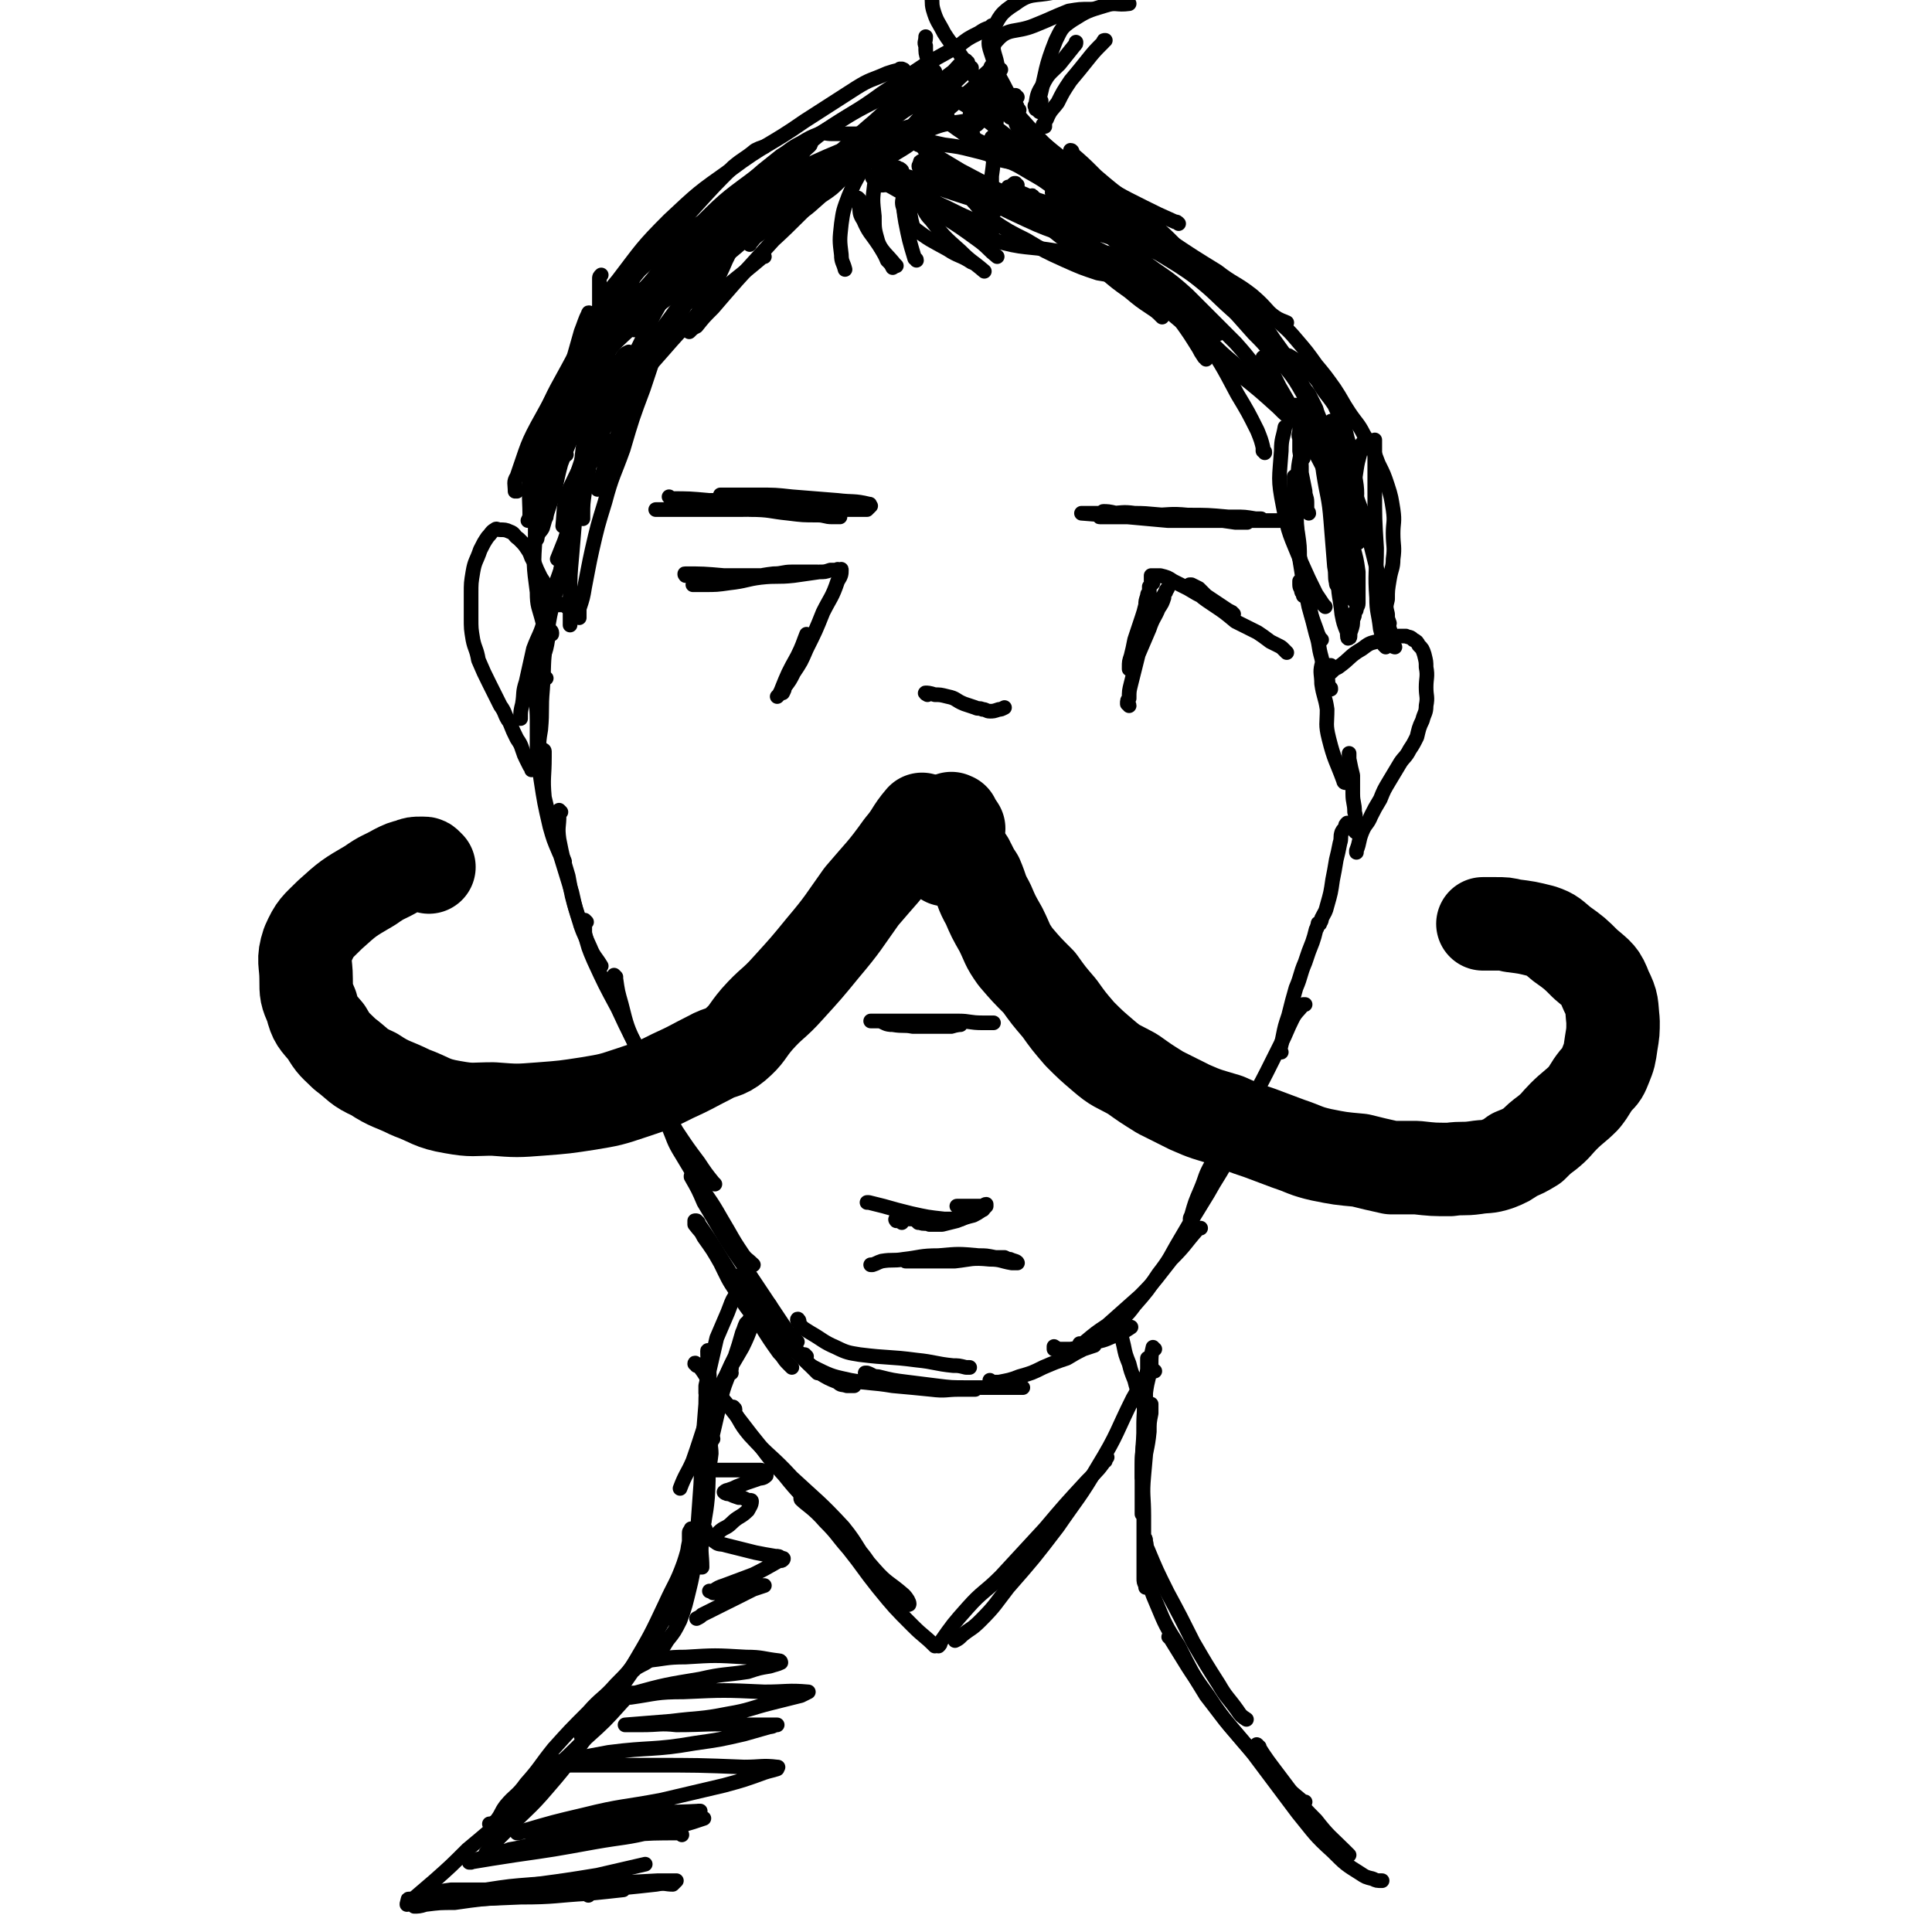<svg viewBox='0 0 1054 1054' version='1.1' xmlns='http://www.w3.org/2000/svg' xmlns:xlink='http://www.w3.org/1999/xlink'><g fill='none' stroke='#000000' stroke-width='8' stroke-linecap='round' stroke-linejoin='round'><path d='M386,771c0,0 -1,-1 -1,-1 0,0 0,0 0,0 0,0 0,0 0,0 1,1 0,0 0,0 0,0 0,0 0,0 '/><path d='M389,785c0,0 -1,-2 -1,-1 -1,4 0,5 0,9 -1,9 -2,9 -3,17 -1,9 -1,9 -1,17 0,2 0,4 0,3 0,-2 0,-4 0,-8 0,-6 0,-6 0,-13 0,-4 0,-4 0,-9 0,0 0,0 0,0 '/><path d='M387,738c0,0 -1,-2 -1,-1 0,7 1,8 1,16 0,16 -1,16 -1,32 0,16 1,16 0,32 -1,11 -2,11 -3,23 -1,7 0,8 0,15 0,0 0,0 -1,0 0,0 0,-1 0,-1 0,-2 0,-2 0,-3 '/><path d='M387,743c-1,0 -1,-1 -1,-1 -1,1 0,2 0,4 0,10 -1,10 -1,20 -1,12 -1,12 -2,25 -1,11 0,11 -1,23 -1,14 -1,14 -2,28 -2,13 -1,13 -4,25 -2,8 -2,9 -5,17 -3,6 -3,6 -7,11 -3,5 -3,5 -8,9 -4,4 -4,3 -9,6 0,0 0,0 -1,1 '/><path d='M385,835c0,-1 -1,-2 -1,-1 -1,2 0,3 -1,6 -4,9 -4,9 -8,18 -5,11 -5,11 -11,22 -5,9 -5,9 -10,18 -7,11 -7,11 -14,21 -5,7 -5,8 -10,14 -3,4 -3,4 -6,8 -2,2 -2,2 -5,5 -1,1 -1,0 -2,1 0,0 0,0 0,0 '/><path d='M367,881c0,0 0,-1 -1,-1 0,0 -1,0 -1,1 -3,3 -3,3 -6,7 -5,8 -5,8 -10,15 -6,9 -6,9 -13,16 -7,8 -8,7 -15,15 -10,10 -10,10 -19,20 -8,10 -7,10 -15,19 -5,7 -6,6 -11,12 -3,4 -2,4 -5,8 -1,1 -1,1 -3,2 0,0 0,0 -1,0 0,0 0,0 0,0 '/><path d='M345,925c0,-1 0,-2 -1,-1 -2,1 -2,2 -5,5 -9,10 -9,10 -19,19 -10,10 -10,10 -21,20 -10,10 -10,10 -21,21 -11,10 -11,10 -23,20 -9,9 -9,9 -18,17 -7,6 -7,6 -14,12 -1,0 -1,0 -1,1 '/><path d='M627,742c0,0 -1,-1 -1,-1 0,2 0,3 0,6 -1,7 -1,7 -1,15 -1,10 -1,10 -1,20 0,9 -1,9 -1,17 0,4 0,4 0,7 0,0 0,0 0,0 0,0 0,0 0,0 '/><path d='M630,736c-1,0 -1,-1 -1,-1 -1,4 -1,5 -1,9 -1,8 -2,8 -3,16 -1,11 -1,11 -1,22 -1,13 -1,13 -1,27 0,6 0,6 0,13 0,2 0,2 0,4 0,0 0,0 0,0 0,-3 0,-3 0,-6 0,-10 0,-10 1,-20 1,-9 2,-9 3,-19 0,-5 0,-5 1,-10 0,-2 0,-2 0,-4 0,-1 0,-1 0,-1 0,0 0,0 0,0 -1,8 -1,8 -2,16 -1,12 -1,12 -2,23 -1,11 0,11 0,22 0,11 0,11 0,22 0,6 0,6 0,12 0,2 0,2 1,4 0,1 0,0 0,1 0,0 0,0 0,0 0,-4 0,-4 0,-8 0,-5 0,-5 0,-10 0,-3 1,-4 0,-7 0,-2 0,-1 -1,-3 0,0 0,0 0,0 1,3 0,4 2,7 5,12 5,12 11,24 7,13 7,13 14,27 7,12 7,12 14,23 4,7 5,7 10,14 2,3 2,3 5,5 '/><path d='M627,858c0,0 -1,-2 -1,-1 0,1 0,2 1,4 1,7 1,7 4,14 5,12 5,12 12,23 7,14 7,14 15,27 10,13 10,13 21,26 10,11 10,11 20,22 6,5 6,5 12,10 0,0 0,0 1,0 '/><path d='M639,894c-1,0 -1,-1 -1,-1 -1,0 0,0 0,0 0,0 0,0 0,0 10,16 10,17 21,32 11,17 12,16 25,32 12,16 12,16 24,32 9,11 9,12 19,21 7,7 7,7 15,12 3,2 3,2 7,3 2,1 2,1 5,1 '/><path d='M687,953c-1,0 -2,-2 -1,-1 5,8 6,9 12,17 10,13 9,13 20,24 7,9 8,9 16,17 1,1 1,1 2,2 '/><path d='M331,241c0,-1 -1,-2 -1,-1 -1,1 0,2 -1,3 0,2 -1,2 -2,4 0,1 -1,0 -1,1 '/><path d='M332,195c0,0 -1,-2 -1,-1 -2,3 -1,4 -2,9 -4,13 -6,13 -8,26 -2,11 -2,11 -2,22 -1,7 -1,10 0,14 0,1 0,-3 0,-5 2,-7 2,-7 4,-13 0,-2 1,-2 1,-3 0,-5 0,-5 1,-9 0,-7 1,-7 2,-13 1,-5 2,-5 3,-10 1,-2 1,-2 1,-5 0,-1 0,-3 0,-2 0,3 0,5 -2,11 -2,12 -2,12 -5,24 -2,11 -2,11 -4,23 -2,6 -1,6 -3,13 0,2 -1,2 -1,5 0,0 0,0 0,1 '/><path d='M344,193c0,0 -1,-1 -1,-1 -2,1 -2,1 -3,2 -4,7 -4,7 -7,14 -5,14 -5,14 -8,28 -4,14 -4,14 -7,29 -3,11 -3,11 -6,23 -2,10 -2,10 -3,21 -1,5 -1,5 -1,10 0,1 0,1 0,1 '/><path d='M328,205c0,-1 -1,-2 -1,-1 -1,2 -1,3 -2,7 -3,11 -3,11 -5,23 -3,14 -2,14 -4,28 -2,10 -2,10 -5,20 -1,7 -1,7 -3,13 -2,5 -2,5 -4,10 0,0 0,0 0,0 '/><path d='M326,220c0,0 -1,-1 -1,-1 -2,4 -2,5 -3,10 -3,11 -3,11 -4,22 -2,14 -2,14 -4,28 -1,12 -1,12 -2,24 -1,11 -1,11 -1,21 0,6 0,6 0,12 0,2 0,2 0,4 0,1 0,1 0,1 '/><path d='M323,252c0,0 -1,-2 -1,-1 -1,0 -2,1 -2,3 -3,9 -3,9 -5,18 -3,12 -2,12 -5,25 -3,11 -3,11 -7,22 -3,9 -2,9 -6,19 -2,8 -3,8 -6,16 -2,9 -2,9 -4,18 -2,6 -1,6 -2,12 -1,4 -1,4 -1,8 0,0 0,0 0,0 '/><path d='M301,346c0,-1 -1,-2 -1,-1 -1,0 0,1 -1,3 -1,6 -1,6 -3,11 -1,9 -2,9 -3,18 -1,7 0,8 0,16 0,5 0,5 0,11 0,4 0,4 0,7 0,1 0,1 0,1 '/><path d='M311,295c0,0 -1,-1 -1,-1 -1,0 0,1 0,2 -1,4 -2,4 -3,8 -1,6 -1,6 -2,12 -4,17 -5,16 -7,34 -2,12 -1,13 -2,26 -1,11 0,11 -1,22 -1,6 -1,6 -1,12 0,3 -1,3 -1,6 '/><path d='M298,370c0,0 -1,-1 -1,-1 -1,1 -1,1 -1,2 -1,6 -1,6 -1,11 -1,8 -1,8 -1,16 0,13 -1,14 1,27 2,13 2,13 5,26 2,7 2,7 5,14 1,2 2,2 3,5 '/><path d='M297,410c0,0 -1,-1 -1,-1 0,0 1,0 1,1 0,1 0,1 0,3 0,11 -1,11 0,22 3,13 4,13 7,26 4,13 4,13 8,26 2,9 2,9 5,17 0,0 0,0 0,1 '/><path d='M306,443c0,0 -1,-1 -1,-1 0,1 0,2 0,3 0,6 -1,6 0,13 2,10 2,10 5,20 2,11 2,11 5,21 3,10 3,9 7,18 2,5 3,5 6,10 '/><path d='M320,503c0,0 -1,-1 -1,-1 0,0 0,1 0,2 0,3 0,3 0,5 2,8 2,8 5,15 6,13 6,13 13,26 7,15 7,15 15,29 5,10 6,10 12,20 2,4 3,4 6,9 '/><path d='M336,533c0,0 -1,-1 -1,-1 0,0 1,1 1,2 1,7 1,7 3,14 3,12 3,12 8,23 5,10 5,10 10,21 6,12 5,13 12,25 6,9 6,9 12,17 4,6 4,6 8,11 0,0 0,0 1,1 '/><path d='M351,583c-1,0 -2,-1 -1,-1 2,6 2,7 5,14 4,9 4,9 9,17 4,9 3,9 8,17 6,10 6,10 12,20 7,10 7,11 13,21 4,7 4,7 8,13 2,3 3,3 6,6 '/><path d='M378,643c0,-1 0,-1 -1,-1 0,-1 0,0 0,0 0,0 0,0 0,0 4,7 4,7 7,14 6,10 6,10 12,20 7,11 7,10 14,21 6,9 6,9 12,18 4,6 4,6 8,12 2,2 2,2 4,4 0,0 0,0 1,1 0,0 0,0 0,0 '/><path d='M380,667c0,0 -1,-1 -1,-1 0,0 0,1 0,2 3,4 3,3 5,7 5,7 5,7 9,14 4,8 4,9 9,16 6,10 6,9 13,18 5,8 5,8 10,15 3,3 2,3 5,6 1,1 1,1 2,2 0,0 0,0 0,0 '/><path d='M381,667c0,0 -1,-1 -1,-1 4,6 5,7 10,15 5,8 5,8 10,16 7,8 7,8 14,17 11,13 10,13 22,25 5,5 5,5 10,10 '/><path d='M404,697c0,0 -1,-1 -1,-1 0,1 0,2 1,3 4,5 4,5 7,10 6,7 6,7 11,14 7,8 7,8 14,15 5,6 5,6 11,11 5,3 5,3 10,5 2,2 2,1 5,2 2,0 2,0 4,0 '/><path d='M436,721c0,-1 -1,-2 -1,-1 0,0 0,1 1,2 2,3 3,3 6,5 7,4 7,5 14,8 6,3 7,3 13,4 16,2 16,1 31,3 10,1 10,2 20,3 3,0 3,0 7,1 1,0 1,0 2,0 '/><path d='M440,740c0,0 -1,-1 -1,-1 -1,0 -1,0 -1,1 0,0 0,1 1,2 3,3 3,3 7,5 8,4 9,4 18,6 11,2 11,1 23,3 11,1 11,1 21,2 8,1 8,0 15,0 5,0 5,0 9,0 '/><path d='M473,750c0,0 -1,-1 -1,-1 0,0 1,0 1,0 3,1 3,2 6,2 8,2 8,2 16,3 8,1 8,1 16,2 8,1 8,1 17,1 9,0 9,0 19,0 5,0 5,0 11,0 '/><path d='M541,754c0,0 -1,-1 -1,-1 0,0 0,1 1,1 0,0 0,0 0,0 2,0 2,0 4,0 5,-1 6,-1 11,-3 7,-2 7,-2 13,-5 7,-3 7,-3 13,-5 5,-3 5,-3 9,-5 3,-1 3,-1 6,-2 '/><path d='M576,736c0,-1 0,-1 -1,-1 0,-1 0,0 0,0 0,0 0,0 0,1 0,0 0,0 0,0 5,0 5,0 9,0 7,-1 8,-1 14,-4 6,-1 6,-2 12,-4 4,-2 4,-2 7,-4 '/><path d='M590,734c0,0 -1,-1 -1,-1 0,0 0,0 0,1 0,0 0,0 0,0 1,-1 2,-1 3,-2 6,-5 6,-5 12,-9 9,-8 9,-8 18,-16 9,-9 9,-10 17,-20 8,-8 7,-8 14,-16 1,-1 1,-1 2,-1 '/><path d='M612,722c0,0 -1,0 -1,-1 0,0 0,0 1,-1 4,-4 4,-4 7,-8 7,-8 7,-8 13,-17 7,-9 6,-9 12,-19 7,-12 7,-12 15,-25 5,-9 5,-8 10,-17 2,-4 2,-4 4,-8 '/><path d='M651,668c-1,0 -1,0 -1,-1 -1,-2 -1,-2 0,-4 2,-7 2,-7 5,-14 3,-7 2,-7 6,-14 4,-9 4,-9 9,-18 4,-7 4,-7 9,-14 2,-4 2,-4 5,-8 '/><path d='M676,618c0,0 -1,-1 -1,-1 0,0 0,1 1,0 1,-2 0,-3 1,-5 3,-6 3,-6 6,-11 4,-9 4,-8 8,-16 4,-8 4,-8 8,-16 3,-6 3,-7 6,-13 2,-4 3,-4 6,-8 0,0 0,0 1,0 '/><path d='M699,574c-1,0 -1,-1 -1,-1 -1,0 0,1 0,1 0,0 0,0 0,0 1,-4 1,-4 2,-9 1,-5 1,-5 3,-11 2,-8 2,-8 4,-15 3,-7 2,-7 5,-14 2,-6 2,-6 4,-11 1,-3 1,-3 2,-7 1,-1 0,-1 1,-2 0,-1 0,-1 1,-1 0,0 0,0 0,0 0,0 -1,0 -1,0 0,-1 1,0 1,0 0,0 0,0 0,0 0,-1 1,-1 1,-3 2,-4 2,-3 3,-7 2,-7 2,-7 3,-14 1,-5 1,-5 2,-11 1,-4 1,-4 2,-9 1,-3 0,-3 1,-6 1,-2 1,-1 2,-3 0,-1 0,-1 1,-2 '/><path d='M740,454c0,0 -1,0 -1,-1 0,0 0,0 0,-1 0,-1 0,-1 0,-3 0,-3 1,-3 0,-6 0,-5 -1,-5 -1,-10 0,-5 0,-5 0,-10 -1,-4 -1,-4 -2,-9 0,-2 0,-2 0,-3 '/><path d='M734,427c0,0 -1,0 -1,-1 -4,-11 -5,-11 -8,-23 -2,-8 -1,-8 -1,-16 -1,-7 -2,-7 -3,-14 0,-5 -1,-6 0,-10 1,-1 2,0 4,0 0,0 0,0 1,0 '/><path d='M726,376c0,-1 0,-1 -1,-1 -1,-3 0,-3 -1,-5 -2,-6 -2,-6 -3,-11 -2,-7 -1,-7 -3,-13 -2,-8 -2,-8 -4,-15 -1,-5 -1,-5 -3,-10 -1,-2 -1,-2 -2,-4 0,0 0,0 0,0 0,0 0,0 0,0 0,1 0,1 0,2 0,2 1,2 1,3 0,1 0,1 1,2 0,0 0,0 0,1 0,0 0,0 0,0 0,0 0,0 0,0 0,-4 0,-4 0,-7 -1,-7 -1,-7 -2,-13 0,-7 0,-7 -1,-14 -1,-6 -1,-6 -1,-12 0,-6 0,-6 -1,-12 0,-3 0,-3 0,-7 0,0 0,0 0,0 '/><path d='M714,280c0,-1 -1,-1 -1,-1 0,-2 0,-3 0,-5 0,-3 -1,-3 -1,-6 -1,-5 -1,-5 -2,-10 0,-6 0,-6 -1,-12 0,-3 0,-3 0,-7 -1,-2 0,-2 0,-4 0,-1 0,-1 0,-2 '/><path d='M711,250c-1,-1 -1,-1 -1,-1 -1,-1 0,0 0,0 0,0 0,0 0,0 0,-6 1,-6 0,-12 -1,-7 -1,-7 -3,-15 0,0 0,0 0,-1 '/><path d='M500,142c0,-1 -1,-1 -1,-1 -3,-10 -3,-10 -5,-20 -1,-6 -1,-6 -1,-13 0,-3 0,-3 0,-6 -1,-1 0,-1 0,-1 '/><path d='M499,127c0,0 -1,-1 -1,-1 0,0 0,1 1,1 0,0 0,0 0,0 -2,-7 -2,-7 -3,-14 -1,-6 -1,-6 -2,-13 -1,-3 -1,-3 -2,-7 -1,-1 -1,-1 -2,-1 -1,-1 -1,-1 -1,0 -1,1 -2,1 -2,3 -1,2 -1,2 -2,4 0,1 0,0 -1,1 -1,0 -1,1 -2,1 -1,0 -1,0 -2,0 '/><path d='M477,85c0,0 -1,-1 -1,-1 0,0 1,1 1,1 -8,6 -9,6 -18,13 -5,5 -5,5 -11,9 -7,6 -7,7 -15,11 -9,6 -11,4 -19,10 -3,2 -3,3 -5,5 0,1 0,0 0,-1 0,0 0,0 0,-1 '/><path d='M465,82c0,0 0,-1 -1,-1 -2,2 -2,3 -4,5 -6,5 -7,4 -14,9 -10,6 -9,7 -19,14 -10,6 -10,5 -19,12 -7,5 -7,5 -14,10 -4,3 -4,3 -8,6 0,1 0,1 -1,1 -1,0 -1,0 -1,0 0,-2 1,-2 1,-4 '/><path d='M408,108c0,0 0,-2 -1,-1 -2,1 -1,2 -3,3 -4,3 -4,3 -8,5 -9,5 -10,4 -18,9 -12,9 -12,9 -23,18 -10,9 -10,9 -19,18 -5,5 -4,5 -9,11 -3,3 -3,3 -5,6 0,0 0,0 0,0 '/><path d='M345,153c-1,0 -1,-1 -1,-1 -1,0 -1,1 -2,2 -2,1 -3,1 -4,3 -4,4 -3,4 -6,9 -3,4 -3,4 -5,8 -2,3 -1,3 -3,6 0,0 0,0 0,0 '/><path d='M341,154c0,-1 -1,-2 -1,-1 -1,1 -1,2 -2,5 -4,7 -5,7 -8,15 -4,8 -3,8 -6,17 0,1 0,1 0,2 '/><path d='M460,96c0,0 0,-2 -1,-1 -21,13 -21,13 -42,27 -15,12 -14,13 -30,24 -15,12 -16,11 -32,24 -5,4 -5,5 -9,10 '/><path d='M334,189c0,0 0,-1 -1,-1 0,0 0,0 -1,0 -1,0 -1,0 -1,0 -1,0 -1,0 -2,0 -1,-2 -1,-2 -1,-4 -1,-5 -1,-5 -1,-11 0,-10 0,-10 0,-21 0,-1 0,-1 1,-2 '/><path d='M309,331c-1,-1 -1,-1 -1,-1 -1,-1 -1,0 -1,0 -1,0 -1,0 -1,0 -1,0 -1,0 -1,0 0,0 0,0 -1,0 0,0 0,0 0,0 -2,-1 -2,-2 -3,-4 -1,-2 -1,-2 -2,-4 -2,-4 -2,-4 -4,-7 -2,-4 -2,-4 -4,-9 -2,-3 -1,-3 -3,-6 -2,-3 -2,-3 -5,-6 -3,-2 -2,-3 -5,-4 -2,-1 -3,-1 -5,-1 -2,0 -2,-1 -3,0 -2,1 -2,2 -4,4 -2,3 -2,3 -4,7 -2,6 -3,6 -4,12 -1,6 -1,6 -1,12 0,7 0,7 0,13 0,6 0,6 1,12 1,5 2,5 3,11 3,7 3,7 6,13 3,6 3,6 6,12 3,4 2,5 5,9 2,5 2,5 4,9 2,3 2,3 3,6 1,3 1,3 2,5 1,2 1,2 2,4 1,1 1,1 1,2 '/><path d='M723,371c0,0 -1,-1 -1,-1 1,-1 1,-1 2,-2 2,-1 2,-1 3,-2 1,-1 1,-1 3,-2 7,-5 6,-6 13,-10 4,-3 4,-3 8,-4 3,-1 3,-1 6,-2 3,0 3,0 6,-1 2,0 2,0 4,0 2,1 2,0 4,2 2,1 2,1 3,3 2,2 2,2 3,5 1,4 1,4 1,7 1,5 0,6 0,11 0,5 1,5 0,10 0,4 -1,4 -2,8 -2,4 -2,5 -3,9 -2,4 -2,4 -4,7 -2,4 -3,4 -5,7 -3,5 -3,5 -6,10 -3,5 -3,5 -5,10 -3,5 -3,5 -5,9 -2,5 -3,4 -5,9 -2,5 -1,5 -3,10 0,0 0,0 0,1 '/><path d='M322,172c0,-1 -1,-2 -1,-1 -2,4 -2,5 -4,10 -4,14 -4,14 -8,29 -6,18 -5,18 -11,36 -3,12 -3,11 -6,23 -2,5 -1,5 -3,11 0,2 0,2 -1,4 0,0 0,0 0,0 '/><path d='M319,193c0,0 -1,-1 -1,-1 -2,7 -2,8 -4,15 -4,15 -5,15 -9,30 -3,12 -4,12 -6,24 -2,7 -1,7 -2,15 -1,4 -1,4 -1,8 0,1 0,1 0,1 0,0 0,0 0,0 5,-16 4,-16 10,-32 5,-15 5,-15 10,-31 3,-9 3,-9 7,-18 1,-4 1,-4 2,-8 1,-1 1,-2 1,-2 0,-1 0,1 0,1 -4,14 -4,14 -8,27 -5,16 -6,15 -12,31 -3,11 -2,11 -6,22 -2,6 -2,6 -4,13 -1,2 -2,2 -3,5 0,0 0,0 0,1 0,0 0,0 0,0 3,-16 2,-16 6,-32 4,-17 4,-17 9,-34 3,-10 3,-11 8,-21 6,-12 6,-12 13,-23 7,-10 7,-10 14,-19 7,-7 8,-7 15,-13 8,-5 8,-5 16,-10 7,-4 7,-4 14,-7 5,-3 6,-2 11,-4 3,-1 3,-1 5,-2 1,0 1,0 1,0 '/><path d='M312,217c0,0 -1,0 -1,-1 0,0 1,0 1,0 5,-7 4,-8 10,-14 14,-16 15,-16 31,-31 17,-14 17,-14 35,-28 20,-14 20,-14 40,-27 9,-6 10,-5 20,-11 '/><path d='M477,97c0,0 0,-1 -1,-1 0,0 0,1 0,1 0,0 0,0 0,0 7,3 7,3 14,7 12,6 12,6 23,13 11,7 11,7 22,15 5,4 4,4 9,8 '/><path d='M485,97c0,0 -2,-1 -1,-1 6,3 7,4 14,7 9,5 9,6 18,10 8,4 8,4 17,8 4,2 4,2 9,4 '/><path d='M487,96c0,0 -1,-1 -1,-1 0,0 0,0 1,0 0,0 0,0 0,0 3,1 4,0 7,1 11,3 11,4 22,8 12,4 12,4 23,7 8,3 8,2 17,5 '/><path d='M504,89c-1,0 -1,-1 -1,-1 -1,0 -1,0 -1,1 14,8 14,8 29,16 14,8 14,8 29,15 17,8 18,6 35,14 13,6 13,7 26,14 5,2 5,3 9,6 1,0 1,0 1,0 '/><path d='M555,101c-1,0 -1,-1 -1,-1 -1,0 -1,0 -1,1 0,0 0,0 0,0 6,8 5,8 12,16 10,10 11,10 22,19 8,8 9,7 18,14 10,6 10,6 20,12 5,3 5,3 10,5 '/><path d='M564,108c0,0 -1,-2 -1,-1 2,1 2,3 4,5 9,8 9,7 19,15 11,9 11,9 24,18 10,7 10,6 20,13 8,5 8,6 16,11 7,5 7,5 14,10 3,1 3,1 5,3 '/><path d='M596,130c0,0 -1,-1 -1,-1 -1,0 -1,0 -1,1 0,1 0,1 1,2 6,7 6,7 13,13 13,11 13,11 26,22 11,9 11,9 22,19 11,9 11,9 21,19 10,8 10,8 20,17 5,5 5,5 12,9 3,2 3,2 7,4 '/><path d='M662,188c0,0 -2,-1 -1,-1 5,5 6,6 12,11 7,6 7,6 14,12 7,5 6,5 13,9 5,2 5,2 9,4 '/><path d='M543,115c0,0 0,0 -1,-1 0,0 0,0 -1,-1 0,-2 0,-2 0,-5 0,-6 0,-6 0,-12 1,-7 1,-7 1,-14 1,-10 1,-10 2,-20 0,-6 0,-6 0,-12 0,-4 0,-4 0,-8 0,-1 0,-1 0,-3 -1,0 -1,0 -1,0 -1,1 -2,2 -2,4 -2,6 -2,6 -3,12 -1,4 -1,4 -3,8 0,2 0,2 0,3 -1,1 -1,1 -2,2 0,0 0,0 0,0 -1,-1 -1,-1 -1,-2 -1,-3 -1,-3 -2,-7 -1,-3 0,-3 -2,-5 -2,-2 -3,-3 -6,-3 -8,0 -8,-1 -16,2 -11,5 -11,5 -20,12 -8,6 -7,6 -14,13 -4,4 -3,5 -7,9 0,1 0,1 -1,2 '/><path d='M528,34c-1,0 -1,-1 -1,-1 -4,2 -4,3 -7,6 -12,9 -12,9 -23,18 -12,10 -12,10 -23,19 -12,11 -11,12 -23,22 -8,8 -8,8 -17,15 -2,2 -3,2 -6,4 0,1 0,1 0,2 0,0 0,0 0,0 '/><path d='M510,39c-1,0 -1,-2 -1,-1 -3,2 -3,3 -6,5 -12,12 -13,11 -26,23 -13,11 -12,11 -25,22 -14,12 -15,11 -29,23 -15,11 -14,12 -29,24 -9,6 -9,6 -17,12 -3,2 -3,2 -6,4 0,0 0,1 0,1 4,-4 4,-4 8,-8 12,-12 12,-12 24,-24 13,-12 13,-11 25,-24 6,-6 6,-7 11,-14 2,-2 4,-3 3,-4 0,-1 -2,-1 -4,1 -11,8 -11,9 -22,19 -16,14 -17,13 -32,28 -16,16 -15,16 -30,33 -12,13 -13,14 -24,28 -7,9 -6,10 -12,19 -2,3 -2,3 -3,5 0,1 -1,1 -1,1 5,-5 5,-6 10,-11 11,-14 10,-14 21,-27 11,-13 11,-13 22,-26 4,-5 5,-5 9,-10 0,-1 1,-2 0,-2 -2,1 -4,1 -7,4 -10,9 -10,9 -19,19 -9,12 -9,12 -17,25 -10,13 -10,13 -18,28 -7,13 -7,13 -14,28 -3,8 -3,8 -5,17 -2,5 -2,5 -3,11 0,3 0,3 -1,5 0,2 0,2 0,3 0,0 0,0 0,1 0,0 0,1 0,1 -1,-1 -2,-2 -2,-4 -1,-6 -2,-7 -1,-14 2,-15 2,-16 7,-31 7,-17 8,-17 17,-34 7,-12 7,-12 15,-24 3,-6 3,-6 6,-11 '/><path d='M282,268c0,0 0,-1 -1,-1 0,0 0,1 0,1 0,-4 -1,-5 1,-8 6,-17 5,-17 14,-33 12,-22 12,-22 26,-43 13,-19 13,-19 28,-38 14,-18 15,-17 30,-34 10,-11 10,-11 20,-21 6,-5 6,-4 12,-9 2,-1 2,-1 5,-2 '/><path d='M332,166c0,0 -1,-1 -1,-1 -1,1 -1,2 -2,3 -1,2 -1,2 -2,2 -1,0 -1,-1 0,-1 4,-8 4,-9 10,-16 13,-17 13,-18 28,-33 16,-15 16,-15 33,-27 20,-15 21,-13 41,-27 14,-9 14,-9 28,-18 8,-5 8,-4 17,-8 3,-1 3,-1 7,-2 0,-1 0,0 1,0 0,-1 0,0 1,0 '/><path d='M437,109c0,0 -1,-1 -1,-1 -1,0 0,1 0,1 -1,1 -1,1 0,1 6,-6 5,-7 12,-14 9,-8 9,-8 19,-16 10,-8 10,-8 20,-15 11,-8 11,-7 22,-14 6,-4 6,-4 11,-8 4,-2 4,-2 8,-4 1,-1 1,-1 2,-2 0,0 0,0 0,0 -5,4 -5,4 -10,9 -10,10 -10,10 -20,20 -7,8 -7,8 -14,16 -3,2 -3,2 -5,5 0,1 0,1 0,2 0,0 0,0 0,0 9,-7 10,-6 19,-13 9,-8 9,-9 18,-17 7,-6 7,-6 15,-13 3,-3 3,-3 6,-7 1,-1 1,-1 2,-2 0,0 0,0 0,0 -4,4 -4,3 -7,8 -2,5 -3,5 -4,11 -1,6 -1,7 0,14 1,6 2,6 6,11 4,4 4,4 9,6 7,2 7,1 14,2 1,0 1,0 2,0 '/><path d='M543,38c0,0 0,0 -1,-1 0,0 0,-1 0,-1 -1,0 -2,0 -1,1 1,5 1,6 4,11 7,11 7,11 16,21 10,11 10,11 22,21 8,7 8,8 17,14 8,5 8,4 17,9 1,1 1,1 2,1 1,0 1,0 2,0 0,0 0,0 0,0 '/><path d='M555,53c-1,0 -1,-1 -1,-1 -1,0 -1,0 -1,0 -1,0 -1,0 -2,0 0,0 -1,0 -1,0 2,5 1,6 4,10 9,11 9,11 20,20 11,9 12,8 24,16 12,8 12,8 26,15 8,4 8,4 17,8 1,0 1,0 2,1 '/><path d='M556,67c0,-1 0,-1 -1,-1 0,-1 0,0 0,0 0,0 0,-1 -1,-1 0,0 0,0 0,0 0,2 0,3 2,5 14,12 14,12 29,23 15,11 16,10 31,21 13,9 12,9 24,19 11,8 11,8 22,16 9,6 9,6 17,12 3,2 3,2 7,4 0,1 0,1 0,1 '/><path d='M585,83c0,0 0,-1 -1,-1 0,0 0,0 0,1 7,6 7,6 14,13 15,13 16,12 31,26 11,10 11,10 21,22 9,10 9,10 18,20 8,9 8,9 16,18 5,5 5,5 10,11 1,1 1,1 3,3 0,0 0,0 0,0 -3,-4 -3,-4 -6,-8 -7,-9 -7,-8 -14,-17 -3,-5 -3,-5 -7,-10 -1,-2 -1,-2 -2,-4 0,0 0,0 0,0 0,0 0,0 0,0 8,7 9,6 16,15 8,7 7,8 13,16 8,11 8,12 14,23 6,10 6,10 10,20 5,10 3,11 7,21 3,8 3,8 6,15 2,5 2,5 5,9 2,3 3,3 5,6 1,0 1,0 1,0 0,0 0,0 0,0 '/><path d='M727,231c0,0 -1,-2 -1,-1 0,2 1,3 1,7 1,8 1,8 1,17 1,12 1,12 1,24 1,18 0,18 1,37 0,10 1,10 2,20 1,5 1,5 3,10 0,2 0,4 1,3 1,0 0,-2 1,-4 1,-3 1,-3 1,-6 1,-2 1,-2 1,-4 1,-1 1,-1 1,-2 0,-1 1,-1 1,-3 0,-3 0,-3 0,-6 0,-5 0,-5 0,-11 -1,-7 -1,-7 -3,-14 -3,-11 -2,-11 -6,-21 -9,-21 -10,-21 -20,-41 -7,-13 -7,-13 -14,-25 -3,-6 -3,-6 -6,-12 -1,-2 -2,-2 -3,-4 0,0 0,0 0,0 0,0 0,0 0,0 1,6 0,6 2,12 1,2 2,2 3,5 0,1 0,1 0,2 0,0 0,0 0,0 -2,-3 -1,-3 -3,-6 -9,-11 -8,-11 -17,-21 -13,-13 -13,-13 -26,-26 -12,-11 -13,-10 -26,-20 -5,-5 -5,-5 -10,-9 -3,-2 -3,-1 -6,-3 -2,-2 -2,-2 -4,-3 0,0 -1,0 -1,0 -1,0 -1,0 -1,0 0,-1 0,-1 0,-2 -2,-4 -2,-4 -4,-7 -4,-6 -4,-6 -9,-11 -7,-7 -7,-7 -14,-13 -9,-6 -9,-6 -18,-11 -5,-3 -5,-2 -11,-5 -1,-1 -1,-1 -3,-2 '/><path d='M507,77c-1,0 -1,-1 -1,-1 -1,0 -1,0 -2,1 -7,0 -8,-1 -14,1 -10,3 -10,3 -19,9 -14,9 -13,10 -25,21 -12,11 -12,12 -24,23 -10,11 -10,11 -20,22 -7,8 -7,8 -13,15 -5,5 -5,5 -9,10 -2,1 -2,1 -4,3 0,0 0,0 0,0 1,-3 1,-4 3,-6 4,-10 5,-10 10,-19 4,-7 4,-7 7,-14 1,-2 1,-2 2,-4 0,-1 0,-1 0,-1 -5,5 -6,4 -10,10 -12,16 -12,16 -23,33 -10,16 -9,16 -18,34 -8,16 -7,16 -14,33 -4,10 -4,10 -7,20 '/></g>
<g fill='none' stroke='#000000' stroke-width='51' stroke-linecap='round' stroke-linejoin='round'><path d='M504,448c-1,0 -1,-1 -1,-1 -6,7 -5,8 -11,15 -10,14 -11,14 -22,27 -10,14 -10,15 -21,28 -9,11 -9,11 -19,22 -8,9 -9,8 -17,17 -6,7 -5,8 -12,14 -6,5 -7,3 -14,7 -10,5 -9,5 -20,10 -10,5 -10,5 -22,9 -12,4 -12,4 -24,6 -13,2 -13,2 -26,3 -13,1 -13,1 -26,0 -11,0 -11,1 -22,-1 -12,-2 -12,-4 -23,-8 -10,-5 -11,-4 -20,-10 -9,-4 -8,-5 -16,-11 -5,-5 -6,-5 -10,-12 -5,-6 -6,-6 -8,-14 -3,-7 -3,-7 -3,-15 0,-9 -2,-10 1,-19 4,-9 5,-9 12,-16 10,-9 10,-9 22,-16 7,-5 7,-4 14,-8 4,-2 4,-2 8,-3 2,-1 3,-1 5,-1 1,0 1,0 2,0 1,0 1,0 2,1 0,0 0,0 1,1 '/><path d='M528,470c0,0 -1,-1 -1,-1 1,1 1,2 2,3 2,4 2,4 4,7 3,7 2,7 6,14 3,7 3,7 7,14 4,8 3,8 8,15 6,7 6,7 13,14 5,7 5,7 11,14 5,7 5,7 11,14 6,6 6,6 13,12 7,6 7,5 16,10 7,5 7,5 15,10 8,4 8,4 16,8 9,4 10,4 20,7 9,4 9,4 18,7 8,3 8,3 16,6 9,3 9,4 18,6 10,2 10,2 21,3 8,2 8,2 17,4 7,0 7,0 14,0 9,1 9,1 18,1 7,-1 7,0 14,-1 6,-1 6,0 12,-2 5,-2 5,-2 9,-5 5,-2 5,-2 10,-5 4,-4 4,-4 8,-7 5,-4 5,-5 9,-9 5,-5 6,-5 11,-10 4,-5 3,-5 7,-10 3,-3 3,-3 5,-8 2,-5 2,-5 3,-12 1,-6 1,-6 1,-12 -1,-9 0,-9 -4,-17 -3,-8 -4,-8 -11,-14 -6,-6 -6,-6 -13,-11 -5,-4 -5,-5 -11,-7 -8,-2 -8,-2 -16,-3 -4,-1 -4,-1 -9,-1 -3,0 -3,0 -7,0 0,0 0,0 0,0 '/><path d='M504,457c-1,0 -2,-1 -1,-1 2,2 3,3 6,6 3,3 3,3 6,5 0,1 0,1 1,2 '/><path d='M520,448c0,-1 -1,-1 -1,-1 0,-1 0,0 1,0 0,0 0,0 0,0 0,0 -1,0 -1,0 0,-1 0,0 1,0 1,2 1,2 3,5 '/></g>
<g fill='none' stroke='#000000' stroke-width='8' stroke-linecap='round' stroke-linejoin='round'><path d='M366,272c0,0 -1,-1 -1,-1 0,0 0,0 1,1 10,0 10,0 21,1 11,0 11,-1 21,0 11,1 11,1 22,2 9,1 9,1 19,2 6,1 9,0 12,1 1,0 -1,0 -3,0 -3,0 -3,0 -6,0 -6,0 -6,0 -12,0 -7,0 -7,0 -14,0 -11,-1 -11,0 -22,0 -11,0 -11,0 -22,0 -6,0 -6,0 -13,0 -4,0 -4,0 -7,0 -2,0 -2,0 -3,0 0,0 -2,0 -1,0 3,0 5,0 9,0 10,0 10,0 20,0 11,0 11,-1 22,0 11,0 11,1 21,2 8,1 8,1 16,1 4,0 4,1 8,1 1,0 1,0 3,0 1,0 2,0 1,0 -5,-1 -6,-2 -13,-3 -9,-1 -9,-1 -18,-2 -11,-1 -11,-1 -22,-2 -7,0 -6,0 -13,0 -3,-1 -3,0 -6,0 -2,0 -2,0 -3,0 0,0 0,0 0,0 9,0 9,0 17,0 12,1 12,2 24,2 10,1 10,0 21,1 6,0 6,0 13,0 4,0 4,0 9,0 3,0 3,0 6,0 1,-1 1,-1 2,-2 0,0 0,0 0,0 -1,-1 0,-1 -1,-1 -8,-2 -9,-1 -17,-2 -12,-1 -12,-1 -25,-2 -9,-1 -9,-1 -19,-1 -6,0 -6,0 -11,0 -4,0 -4,0 -7,0 -1,0 -1,0 -2,0 0,0 0,0 0,0 7,2 7,3 15,3 15,2 15,1 31,2 1,0 1,0 3,0 '/><path d='M603,280c-1,0 -2,-1 -1,-1 2,0 3,0 7,1 8,0 8,1 17,1 8,0 9,0 17,0 8,1 8,2 16,2 6,1 6,1 11,1 3,0 3,1 6,1 1,0 1,0 3,0 0,0 0,0 1,0 0,0 1,0 0,0 -2,0 -3,0 -6,0 -7,-1 -7,-1 -14,-2 -10,-1 -11,-1 -21,-2 -10,0 -10,-1 -20,-1 -7,-1 -7,0 -14,0 -5,0 -5,0 -9,0 -2,0 -2,0 -4,0 -1,0 -1,0 -2,0 0,0 0,0 0,0 13,1 13,1 25,2 11,1 11,1 22,2 12,0 12,0 23,0 10,0 10,0 20,0 5,0 5,0 9,0 2,0 2,0 5,0 1,0 1,0 3,0 1,0 1,0 1,0 0,0 0,0 0,0 -5,0 -5,0 -9,0 -10,-1 -10,-2 -19,-2 -11,-1 -11,-1 -22,-1 -10,-1 -10,0 -19,0 -7,-1 -7,0 -14,0 -5,0 -5,0 -9,0 -2,0 -2,-1 -4,0 -1,0 -3,1 -2,1 12,0 14,0 27,0 11,0 11,0 21,0 8,0 8,0 16,0 5,0 5,0 10,0 5,0 5,0 11,1 1,0 1,0 3,0 '/><path d='M506,379c0,0 -2,-1 -1,-1 1,0 2,0 5,1 3,0 3,0 7,1 5,1 4,2 9,4 3,1 3,1 6,2 2,1 2,0 4,1 2,0 2,1 4,1 2,0 2,0 5,-1 1,0 1,0 3,-1 '/><path d='M495,688c-1,0 -1,-1 -1,-1 -1,0 0,1 0,1 0,0 0,0 0,0 14,0 14,0 27,0 9,-1 9,-2 19,-1 6,0 6,1 12,2 1,0 4,0 3,0 0,-1 -2,-1 -4,-2 -1,0 -1,0 -3,-1 -2,0 -2,0 -5,0 -5,-1 -5,-1 -9,-1 -11,-1 -11,-1 -22,0 -10,0 -10,1 -19,2 -6,1 -6,0 -12,1 -3,1 -2,1 -5,2 0,0 0,0 -1,0 '/><path d='M501,667c-1,-1 -2,-2 -1,-1 0,0 1,1 2,1 2,1 3,0 5,1 3,0 3,0 7,0 4,-1 4,-1 8,-2 5,-2 5,-2 9,-3 2,-1 2,-1 5,-3 1,0 0,-1 1,-1 1,-1 1,-1 1,-1 0,0 0,-1 0,-1 -1,0 -1,1 -3,1 -6,0 -6,0 -12,0 0,0 0,0 -1,0 '/><path d='M375,314c-1,0 -1,-1 -1,-1 -1,0 0,0 0,1 0,0 0,0 0,0 0,0 -1,-1 0,-1 9,0 10,0 21,1 11,0 11,0 22,0 8,-1 8,-1 16,-2 6,0 7,0 13,0 0,0 -1,0 -1,0 0,0 0,0 0,0 -4,0 -4,0 -9,0 -2,0 -2,0 -4,0 -5,0 -5,1 -10,1 -9,1 -9,2 -18,3 -7,0 -7,0 -14,1 -4,1 -4,0 -8,1 -2,0 -2,0 -3,1 -1,0 -1,0 -1,0 3,0 3,0 6,0 7,0 7,0 14,-1 9,-1 9,-2 17,-3 9,-1 9,0 18,-1 7,-1 7,-1 14,-2 3,0 3,0 6,-1 2,0 2,0 4,0 0,-1 0,0 1,0 1,0 1,-1 1,0 0,2 0,3 -2,6 -3,9 -4,9 -8,17 -4,10 -4,10 -9,20 -3,7 -3,7 -7,13 -2,4 -2,4 -5,8 0,1 0,1 -1,3 0,0 0,0 0,0 0,0 0,0 0,0 2,-6 2,-6 4,-11 2,-5 2,-5 4,-9 2,-4 2,-4 4,-8 1,-2 1,-2 1,-3 0,-1 0,-1 0,-1 -2,5 -2,6 -5,12 -5,9 -5,9 -9,19 -1,2 -1,2 -2,3 '/><path d='M616,385c0,-1 -1,-1 -1,-1 0,-2 0,-2 1,-3 0,-4 0,-4 1,-8 2,-8 2,-8 4,-16 3,-7 3,-7 6,-14 2,-6 3,-6 5,-11 2,-3 2,-3 3,-6 0,-2 0,-2 1,-3 0,-1 0,-1 1,-2 0,0 0,0 0,0 -3,5 -3,5 -5,10 -3,6 -3,6 -5,11 -3,6 -3,6 -5,11 -2,4 -1,4 -3,8 -1,2 -1,2 -2,3 0,1 0,1 -1,1 0,0 0,0 0,-1 0,-3 0,-3 1,-6 1,-4 1,-4 2,-9 2,-6 2,-6 4,-12 1,-3 1,-3 2,-7 0,-2 0,-2 1,-5 0,-1 0,-1 1,-2 0,-1 0,-1 0,-3 0,0 0,0 1,-1 0,0 0,0 1,-1 0,0 -1,0 -1,-1 0,0 0,0 0,0 0,-1 0,-1 0,-1 0,0 0,0 0,0 0,-1 0,-1 0,-1 0,0 0,-1 0,-1 1,0 1,0 2,0 1,0 1,0 3,0 4,1 4,1 7,3 4,2 4,2 8,4 5,3 5,3 9,5 4,2 4,2 7,4 2,2 2,2 4,3 2,1 2,1 4,1 0,1 0,1 1,1 0,0 0,0 0,0 0,0 0,0 0,0 -1,-1 -1,-1 -3,-2 -3,-2 -3,-2 -6,-4 -3,-2 -3,-2 -6,-4 -2,-2 -2,-2 -4,-4 -2,-1 -2,-1 -4,-2 0,0 0,0 -1,0 0,0 0,0 0,0 1,1 1,2 3,3 4,4 4,4 10,8 6,4 6,4 12,9 6,3 6,3 12,6 3,2 3,2 7,5 2,1 2,1 4,2 2,1 2,1 3,2 1,1 1,1 2,2 '/><path d='M410,721c0,-1 -1,-2 -1,-1 -1,0 0,1 0,1 -1,1 -1,0 -2,1 -1,2 -1,3 -2,5 -2,7 -2,7 -4,13 -4,8 -4,8 -7,17 0,1 0,1 0,2 '/><path d='M402,708c0,0 0,-2 -1,-1 -2,3 -2,4 -4,9 -3,7 -3,7 -6,14 -3,13 -3,13 -6,26 0,2 0,2 0,4 '/><path d='M380,745c0,-1 -1,-2 -1,-1 0,0 1,0 2,1 5,6 4,7 9,13 10,12 10,12 20,25 9,11 8,11 18,22 8,10 8,9 17,19 1,1 1,1 2,2 '/><path d='M401,769c0,-1 -1,-1 -1,-1 0,-1 0,0 0,0 0,0 -1,0 -1,0 0,0 0,0 0,0 5,7 4,8 10,15 11,12 12,11 23,23 14,13 15,13 28,27 9,11 7,12 17,23 7,8 8,7 16,14 2,2 3,4 3,5 0,1 -1,0 -3,-2 -5,-4 -5,-4 -11,-9 -2,-2 -1,-2 -3,-4 -5,-7 -5,-8 -10,-14 -9,-9 -9,-8 -18,-17 -5,-4 -5,-4 -10,-9 -2,-1 -5,-4 -4,-2 3,3 7,5 13,12 7,7 6,7 13,15 8,10 8,11 16,21 9,11 9,11 19,21 6,6 6,5 12,11 '/><path d='M627,772c-1,-1 -1,-1 -1,-1 -1,-1 0,-1 -1,-1 0,-2 0,-2 -1,-3 -1,-2 -1,-2 -2,-5 -2,-5 -2,-5 -3,-9 -2,-5 -2,-5 -3,-9 -2,-5 -2,-5 -3,-10 -1,-4 -1,-4 -2,-9 -1,0 -1,0 -1,0 '/><path d='M630,748c-1,0 -1,-1 -1,-1 -1,0 -1,1 -1,1 0,0 0,0 -1,0 -1,0 -1,0 -1,1 -4,7 -4,7 -8,14 -9,18 -8,19 -19,37 -10,17 -11,17 -22,33 -13,17 -13,17 -27,33 -7,9 -7,10 -15,18 -5,5 -5,4 -10,8 -2,2 -2,2 -4,3 0,0 0,0 0,0 0,0 0,0 0,0 '/><path d='M603,797c0,0 -1,-1 -1,-1 0,0 2,-1 2,-1 -4,6 -5,7 -11,13 -12,13 -12,13 -23,26 -12,13 -12,13 -24,26 -9,9 -10,8 -18,17 -8,9 -8,9 -15,19 0,1 0,1 -1,2 '/><path d='M492,667c0,-1 0,-1 -1,-1 0,-1 0,0 0,0 -1,0 -1,0 -1,0 0,0 0,0 -1,0 0,0 0,0 0,0 0,0 -1,-1 0,-1 1,0 1,0 2,0 5,0 5,0 10,0 5,0 5,0 10,0 4,0 4,0 8,0 2,0 2,0 4,0 0,0 0,0 1,0 0,0 1,0 0,0 -4,0 -4,1 -9,0 -9,-1 -9,-1 -18,-3 -8,-2 -8,-2 -15,-4 -4,-1 -4,-1 -8,-2 -1,0 -1,0 -1,0 '/><path d='M486,559c-1,-1 -2,-1 -1,-1 9,-1 10,0 21,0 4,0 4,0 8,0 3,0 3,0 5,1 3,0 5,0 5,0 0,0 -2,0 -5,1 -7,0 -8,0 -14,0 0,0 3,0 2,0 -3,0 -4,0 -9,0 -5,-1 -5,0 -11,-1 -4,0 -4,-1 -7,-2 -2,0 -2,0 -4,0 0,0 0,0 -1,0 0,0 0,0 0,0 5,0 5,0 11,0 9,0 9,0 19,0 9,0 9,0 18,0 6,0 6,1 13,1 3,0 3,0 6,0 '/><path d='M420,712c0,0 -1,-1 -1,-1 0,0 1,1 1,1 0,0 -1,-1 -2,0 -2,1 -2,1 -4,3 -5,9 -4,10 -9,20 -8,14 -9,14 -15,29 -7,16 -6,16 -12,33 -3,7 -4,7 -7,15 '/><path d='M399,749c0,0 -1,0 -1,-1 0,0 1,0 1,-1 0,0 0,0 0,-1 0,0 0,0 0,0 -2,6 -3,7 -5,14 -3,13 -3,13 -6,26 -2,14 -1,14 -4,27 -2,14 -2,14 -4,27 -2,12 -2,12 -5,24 -2,7 -2,7 -4,14 -1,2 -2,2 -3,5 0,1 0,1 0,1 0,0 0,0 0,0 2,-8 2,-8 4,-16 2,-9 1,-9 3,-18 0,-4 0,-4 1,-9 0,-3 0,-3 0,-5 0,-1 2,-2 1,-2 -1,8 -1,10 -4,19 -4,11 -5,11 -10,22 -8,17 -8,17 -18,34 -10,18 -10,18 -22,34 -12,17 -11,17 -24,32 -11,13 -12,12 -23,24 -6,6 -6,6 -11,12 '/><path d='M232,1034c0,0 0,-1 -1,-1 0,0 -1,1 -1,1 7,-1 8,-2 16,-3 13,0 13,0 26,0 19,0 19,1 37,0 15,0 15,0 30,-1 10,-1 10,-1 19,-2 5,-1 5,0 9,0 1,-1 1,-1 2,-2 0,0 0,0 0,0 -5,0 -5,0 -10,0 -18,1 -18,1 -37,1 -16,1 -16,0 -31,1 -13,1 -13,1 -26,3 -12,1 -12,1 -25,3 -6,1 -6,1 -12,2 -3,0 -3,0 -5,0 0,0 -1,0 0,1 6,0 6,0 13,0 24,-1 24,-1 48,-2 19,0 19,-1 37,-2 10,-1 10,-1 19,-2 '/><path d='M321,1034c0,0 0,-1 -1,-1 -22,0 -22,0 -44,2 -14,1 -14,1 -28,3 -8,0 -8,0 -16,1 -3,1 -4,1 -6,1 0,0 1,0 1,0 20,-4 20,-4 39,-8 30,-5 30,-4 60,-9 13,-3 13,-3 26,-6 '/><path d='M372,1001c0,0 0,-1 -1,-1 -14,0 -15,0 -29,1 -24,2 -24,2 -48,5 -14,3 -14,3 -28,7 -5,1 -5,1 -9,3 0,0 -1,0 -1,0 12,-2 12,-2 25,-4 21,-3 21,-3 43,-7 17,-3 17,-2 33,-6 11,-2 11,-2 21,-5 3,-1 3,-1 6,-2 0,0 0,0 0,0 -9,1 -9,0 -18,1 -22,3 -22,3 -45,7 -15,2 -15,3 -30,6 -7,2 -7,2 -13,3 -2,1 -4,1 -4,1 1,0 4,0 7,0 17,-3 17,-4 35,-7 15,-3 15,-3 30,-6 12,-3 12,-3 23,-6 6,-1 6,-1 12,-3 0,0 0,0 1,0 0,0 0,0 0,0 -18,1 -18,0 -37,2 -19,2 -19,2 -39,5 -9,2 -9,2 -19,4 -2,0 -4,1 -5,1 0,0 2,0 3,-1 17,-5 17,-5 34,-9 20,-5 21,-4 42,-8 17,-4 17,-4 34,-8 11,-3 11,-3 22,-7 3,-1 4,-1 7,-2 0,-1 1,-1 0,-1 -8,-1 -9,0 -18,0 -25,-1 -25,-1 -51,-1 -18,0 -18,0 -36,0 -9,0 -9,0 -18,0 -1,0 -3,0 -3,0 -1,0 1,0 2,-1 16,-3 16,-3 32,-6 23,-3 24,-1 47,-5 14,-2 14,-2 27,-5 7,-2 7,-2 14,-4 1,0 1,0 3,-1 0,0 1,0 1,0 -10,0 -10,0 -20,0 -18,-1 -18,0 -35,0 -9,-1 -9,0 -19,0 -4,0 -4,0 -8,0 -1,0 -1,0 -1,0 12,-1 13,-1 25,-2 16,-2 16,-1 31,-4 12,-2 12,-3 24,-6 8,-2 8,-2 16,-4 2,-1 2,-1 4,-2 0,0 0,0 0,0 -11,-1 -12,0 -24,0 -22,-1 -22,-1 -44,0 -15,0 -15,1 -29,3 -4,0 -4,1 -9,2 -1,0 -3,0 -2,0 4,-2 6,-3 12,-4 18,-5 19,-5 37,-8 13,-3 13,-2 26,-4 6,-2 6,-2 12,-3 3,-1 4,-1 6,-2 0,0 0,-1 -1,-1 -9,-1 -9,-2 -18,-2 -17,-1 -17,-1 -33,0 -11,0 -11,1 -22,2 -1,0 -1,1 -2,1 '/><path d='M387,802c0,0 0,-1 -1,-1 0,0 0,1 0,1 0,0 0,0 0,0 4,0 4,0 8,0 6,0 6,0 12,0 4,0 4,0 9,0 1,0 1,1 2,1 0,0 0,0 1,1 0,0 0,1 0,1 -2,2 -3,1 -5,2 -6,2 -6,2 -11,4 -2,1 -2,1 -5,2 -1,0 -2,1 -2,1 1,1 2,1 3,1 2,1 2,1 5,2 2,0 2,0 4,1 2,1 3,0 3,1 0,2 -1,3 -2,5 -4,4 -5,3 -9,7 -3,3 -4,2 -7,5 -1,2 -1,2 -2,3 0,1 -1,2 0,2 2,2 3,1 6,2 8,2 8,2 16,4 5,1 5,1 11,2 2,0 2,0 3,1 1,0 2,0 1,1 -1,1 -2,0 -3,1 -7,4 -7,4 -13,7 -8,3 -8,3 -16,6 -3,1 -3,1 -6,3 -1,0 -2,0 -2,0 0,0 1,0 2,1 4,0 4,-1 9,-1 5,-1 5,-1 11,-2 3,0 3,0 6,-1 1,0 1,0 2,0 0,0 0,0 0,0 -3,1 -3,1 -6,2 -14,7 -14,7 -28,14 -1,1 -1,1 -3,2 '/><path d='M294,283c0,0 -1,0 -1,-1 0,-1 0,-1 1,-2 1,-6 1,-7 3,-13 5,-11 4,-12 10,-23 10,-16 10,-17 23,-32 10,-12 11,-11 22,-23 5,-4 6,-4 11,-9 '/><path d='M309,287c-1,0 -1,-1 -1,-1 -1,0 0,0 0,1 0,0 -1,0 -1,0 1,-10 0,-11 4,-21 9,-19 10,-19 22,-37 13,-20 13,-20 29,-38 13,-15 14,-15 28,-29 12,-11 12,-10 25,-21 1,-1 1,-1 2,-1 '/><path d='M315,282c-1,0 -1,-1 -1,-1 -1,-1 -2,-1 -2,-3 0,-8 -1,-9 2,-17 6,-18 6,-19 16,-35 15,-26 15,-26 33,-49 16,-22 16,-22 34,-41 16,-17 16,-17 34,-32 10,-8 10,-8 21,-16 1,0 1,0 2,-1 '/><path d='M298,282c0,0 -1,-1 -1,-1 0,0 0,1 1,0 0,-2 -1,-3 0,-5 1,-8 0,-8 3,-15 4,-15 4,-16 10,-30 9,-19 9,-19 20,-37 10,-18 9,-19 22,-35 14,-17 14,-17 30,-32 12,-11 13,-10 26,-19 1,-1 1,-1 3,-1 '/><path d='M309,248c-1,0 -1,0 -1,-1 -1,-1 0,-1 0,-2 2,-9 1,-10 4,-18 7,-18 8,-18 17,-35 10,-17 10,-17 22,-33 15,-20 15,-20 32,-38 14,-14 15,-14 31,-26 16,-12 16,-11 33,-22 15,-9 15,-10 31,-18 12,-6 12,-5 25,-9 7,-1 7,0 15,-1 1,0 1,0 2,0 '/><path d='M364,161c0,0 -1,0 -1,-1 3,-6 3,-6 7,-11 11,-13 11,-13 23,-25 13,-14 13,-14 27,-27 14,-13 14,-13 29,-25 16,-11 17,-10 32,-21 12,-8 12,-8 24,-16 9,-5 9,-5 18,-10 5,-4 5,-4 11,-7 3,-2 3,-2 6,-3 1,-1 1,-1 1,-1 '/><path d='M490,42c0,0 -1,-1 -1,-1 0,0 0,0 1,0 2,0 2,-1 4,0 9,3 9,3 17,7 10,6 10,6 20,12 13,10 13,10 26,20 11,8 11,8 23,15 11,7 11,7 21,13 7,4 7,3 15,7 '/><path d='M501,79c-1,-1 -2,-2 -1,-1 1,0 2,1 4,3 10,6 10,6 20,12 17,9 17,9 34,17 13,6 13,6 27,12 9,4 9,4 19,7 10,3 10,3 19,6 6,2 6,2 12,4 1,0 1,0 3,0 '/><path d='M506,83c0,0 -1,-1 -1,-1 0,0 0,0 0,1 0,0 0,0 0,0 10,6 10,7 20,13 18,10 17,10 36,18 17,7 17,7 35,12 11,3 12,3 24,6 7,2 7,2 14,5 '/><path d='M516,66c-1,0 -2,-2 -1,-1 4,3 5,4 11,8 17,10 17,10 34,19 18,10 18,9 35,19 13,6 13,6 26,13 10,6 10,6 20,13 5,2 5,3 9,6 '/><path d='M528,75c-1,0 -1,-1 -1,-1 -1,-1 -1,-1 -1,-1 8,4 9,4 17,9 18,10 17,11 34,21 20,12 21,11 41,23 13,8 13,8 26,16 13,8 13,8 26,16 11,7 11,7 23,13 4,3 4,3 9,5 '/><path d='M586,95c0,0 -1,-1 -1,-1 1,1 2,3 4,4 10,7 11,7 20,13 15,10 15,11 30,21 12,8 12,8 25,16 9,7 10,6 19,13 7,6 6,6 13,13 5,5 6,5 11,11 6,7 6,7 11,14 5,6 5,6 10,13 4,6 4,7 8,13 4,6 5,6 8,12 5,8 5,8 8,16 3,6 3,6 5,12 2,6 2,7 3,13 1,7 0,7 0,13 0,7 1,7 0,14 0,5 -1,5 -2,11 -1,6 -1,6 -1,11 -1,4 -1,4 0,8 0,3 0,2 1,5 '/><path d='M756,353c0,0 0,0 -1,-1 0,-1 0,-1 0,-1 -1,-4 -1,-4 -2,-8 -1,-9 -2,-9 -2,-17 -1,-13 0,-14 0,-27 -1,-16 -1,-16 -1,-32 0,-12 0,-12 0,-25 0,-1 0,-1 0,-2 '/><path d='M739,328c0,-1 0,-1 -1,-1 0,-1 -1,0 -1,-1 -1,-1 -1,-1 -1,-3 0,-6 0,-6 0,-12 -1,-13 -1,-13 0,-26 1,-15 2,-15 4,-29 1,-7 2,-7 3,-14 '/><path d='M741,293c0,0 -1,-1 -1,-1 0,0 1,1 1,2 0,1 0,1 0,1 0,1 0,1 0,1 0,0 0,0 0,0 -1,-8 -1,-8 -1,-16 0,-11 1,-11 -1,-21 -1,-10 -1,-10 -4,-20 -2,-9 -3,-9 -7,-18 -4,-6 -5,-6 -9,-13 -4,-5 -5,-5 -9,-9 -3,-3 -4,-3 -7,-5 -1,0 -1,0 -1,0 '/><path d='M731,271c0,-1 -1,-1 -1,-1 0,-1 0,-1 0,-2 0,-3 -1,-4 -2,-7 -2,-7 -2,-7 -4,-14 -3,-9 -3,-9 -7,-17 -3,-8 -2,-8 -6,-15 -4,-7 -4,-7 -9,-14 -6,-8 -6,-8 -13,-16 -6,-7 -6,-8 -13,-14 -8,-7 -8,-8 -16,-14 -8,-6 -8,-6 -17,-12 -13,-8 -13,-8 -27,-16 -13,-6 -13,-6 -25,-11 -12,-5 -13,-5 -25,-9 -7,-3 -7,-3 -14,-6 -1,-1 -1,-1 -2,-1 '/><path d='M690,247c0,-1 0,-1 -1,-1 0,-1 0,-1 0,-2 -1,-4 -1,-4 -3,-9 -5,-10 -5,-10 -11,-20 -9,-17 -9,-17 -20,-33 -11,-15 -11,-16 -23,-30 -14,-14 -14,-14 -29,-27 -10,-8 -10,-8 -21,-15 -4,-3 -4,-2 -8,-5 '/><path d='M761,353c0,0 -1,0 -1,-1 -1,-1 0,-1 0,-3 -2,-6 -2,-6 -4,-13 -2,-11 -2,-11 -4,-22 -4,-16 -4,-16 -8,-32 -6,-17 -7,-17 -12,-34 -2,-7 -2,-7 -4,-15 '/><path d='M723,331c0,0 0,0 -1,-1 -2,-3 -2,-3 -4,-6 -4,-8 -4,-8 -8,-17 -6,-15 -7,-15 -10,-31 -3,-15 -2,-15 -1,-30 0,-7 1,-7 2,-13 '/><path d='M721,349c0,0 -1,0 -1,-1 -1,-2 -1,-2 -2,-5 -3,-8 -3,-8 -4,-17 -3,-14 -4,-14 -6,-29 -1,-17 -1,-17 0,-33 0,-12 1,-12 3,-23 0,-1 0,-1 1,-2 '/><path d='M731,321c0,0 -1,-1 -1,-1 -1,-1 -1,-1 -1,-2 -1,-4 0,-4 -1,-9 -1,-13 -1,-13 -2,-25 -1,-13 -2,-13 -4,-26 -1,-7 -1,-7 -1,-15 -1,-5 0,-5 -1,-11 -1,-4 -1,-4 -2,-9 -2,-4 -2,-4 -4,-8 -4,-5 -5,-5 -9,-10 -5,-6 -5,-6 -10,-11 -5,-7 -4,-7 -10,-13 -6,-6 -6,-6 -13,-12 -9,-8 -9,-9 -19,-17 -9,-7 -9,-8 -19,-15 -14,-9 -14,-9 -28,-18 -7,-4 -7,-4 -15,-9 -3,-2 -3,-2 -6,-3 '/><path d='M658,196c0,-1 -1,-1 -1,-1 -2,-3 -2,-3 -3,-5 -5,-8 -5,-8 -10,-15 -6,-9 -6,-9 -13,-18 -8,-9 -8,-9 -16,-18 -6,-7 -6,-7 -13,-13 -5,-6 -5,-7 -11,-12 -5,-5 -6,-4 -11,-8 -8,-5 -8,-6 -15,-10 -9,-5 -9,-6 -18,-9 -8,-3 -8,-3 -16,-5 -8,-2 -8,-2 -16,-3 -9,-2 -9,-2 -18,-3 -5,-1 -6,0 -11,-1 -6,-1 -6,-1 -11,-2 -4,-1 -4,0 -8,0 -3,0 -3,0 -7,0 -3,0 -3,0 -6,0 -4,0 -4,-1 -7,0 -5,2 -5,2 -10,5 -6,3 -6,4 -11,7 -5,4 -5,4 -10,8 -8,7 -8,7 -15,15 -9,10 -8,10 -16,21 -7,9 -7,9 -14,19 -6,9 -6,9 -11,18 -7,12 -6,12 -12,24 -5,10 -5,10 -11,21 -4,9 -4,9 -8,18 -4,9 -4,9 -7,19 -2,10 -2,10 -3,20 -1,7 -1,7 -1,13 0,1 0,1 0,2 '/><path d='M363,181c0,-1 -1,-2 -1,-1 0,0 0,0 0,1 -1,4 -1,4 -3,7 -4,12 -4,12 -8,24 -6,16 -6,16 -11,33 -5,14 -6,14 -10,29 -4,13 -4,13 -7,26 -2,9 -2,10 -4,20 -1,6 -1,6 -3,12 0,2 0,2 0,5 '/><path d='M301,345c0,0 0,-1 -1,-1 0,-1 0,-1 -1,-1 -1,-2 -2,-2 -3,-4 -2,-8 -3,-8 -3,-16 -2,-15 -2,-15 -1,-30 0,-19 0,-19 4,-37 3,-17 4,-17 11,-32 7,-17 8,-17 18,-32 10,-15 9,-15 22,-29 9,-10 10,-9 21,-17 9,-6 10,-5 19,-10 1,-1 1,-1 2,-1 '/><path d='M290,281c0,0 -1,0 -1,-1 0,-8 -1,-9 1,-17 3,-14 3,-14 9,-27 8,-17 9,-17 20,-33 13,-20 13,-21 29,-39 14,-16 15,-15 30,-29 17,-15 17,-16 35,-28 22,-14 22,-15 46,-25 20,-9 20,-8 41,-14 8,-3 8,-2 17,-4 '/><path d='M392,145c0,0 -2,0 -1,-1 5,-6 6,-7 13,-12 21,-16 21,-16 44,-30 27,-16 27,-17 56,-30 13,-6 14,-4 28,-7 '/><path d='M504,112c-1,-1 -1,-1 -1,-1 -1,-1 -1,0 -1,0 0,0 0,0 0,0 3,4 2,5 6,9 7,9 7,9 16,17 6,6 6,5 13,11 '/><path d='M503,91c0,-1 -1,-2 -1,-1 -1,0 -1,1 0,2 2,8 1,9 6,15 5,7 6,8 13,13 10,7 10,7 21,11 17,5 18,3 35,6 12,1 12,0 24,1 2,0 2,0 3,0 '/><path d='M531,109c0,0 -1,-1 -1,-1 0,1 1,2 2,3 4,5 4,5 9,9 9,6 9,6 19,11 10,6 10,6 21,11 9,4 9,4 18,7 6,1 6,1 12,2 2,1 2,0 5,1 1,0 1,0 2,0 '/><path d='M581,119c0,0 -1,-1 -1,-1 -1,0 -1,0 -1,1 1,4 1,4 3,8 3,5 3,6 7,10 6,6 6,6 13,11 7,6 7,6 14,11 6,5 6,5 12,9 3,2 3,2 6,5 '/><path d='M495,107c0,0 0,-1 -1,-1 0,0 -1,0 -1,1 -1,3 -1,4 0,7 1,5 1,6 5,10 9,7 10,7 19,12 6,4 7,3 13,7 '/><path d='M469,109c0,0 -1,-1 -1,-1 0,1 0,2 1,4 0,4 0,5 2,8 3,7 4,7 8,13 4,6 5,6 9,11 0,0 0,0 1,1 '/><path d='M483,90c-1,0 -1,-1 -1,-1 -1,0 -1,1 -2,2 -2,5 -2,5 -3,10 -1,8 -1,8 0,17 0,7 0,7 2,14 2,5 3,5 5,10 2,2 2,2 3,4 '/><path d='M477,88c-1,-1 -1,-2 -1,-1 -3,2 -4,2 -6,6 -4,7 -4,7 -7,14 -3,8 -3,8 -4,15 -1,9 -1,9 0,17 0,4 1,4 2,8 '/><path d='M570,69c0,0 -1,-1 -1,-1 0,0 1,0 1,0 0,-2 0,-2 1,-3 2,-5 3,-5 6,-9 3,-6 3,-6 7,-12 5,-6 5,-6 9,-11 4,-5 4,-5 9,-10 0,-1 0,-1 1,-1 '/><path d='M567,61c-1,-1 -1,-1 -1,-1 -1,-1 -1,0 -1,-1 0,-1 -1,-1 0,-2 1,-6 1,-6 4,-11 3,-6 4,-6 9,-11 4,-5 4,-5 8,-10 1,-1 1,-1 1,-2 '/><path d='M516,49c-1,-1 -1,-1 -1,-1 -1,-1 -1,-1 -2,-2 -2,-3 -2,-3 -4,-6 -2,-4 -2,-4 -3,-8 -1,-3 -1,-3 -1,-7 -1,-2 0,-2 0,-5 '/><path d='M551,64c0,-1 -1,-1 -1,-1 -6,-5 -7,-4 -11,-9 -7,-10 -6,-11 -13,-21 -5,-8 -6,-7 -11,-15 -3,-6 -4,-6 -6,-13 -1,-4 0,-4 -1,-8 0,-1 0,-1 0,-1 '/><path d='M556,60c0,0 -1,-1 -1,-1 0,-1 0,-1 -1,-2 -2,-4 -3,-4 -5,-8 -4,-8 -5,-8 -7,-16 -2,-7 -4,-9 -1,-15 4,-9 5,-11 13,-16 8,-6 10,-4 20,-6 5,-1 5,0 11,0 '/><path d='M546,38c-1,0 -1,0 -1,-1 -1,-1 -1,-1 -1,-2 -1,-6 -4,-9 0,-13 6,-7 10,-4 20,-8 10,-4 9,-4 19,-8 6,-1 6,-1 12,-1 '/><path d='M568,55c0,0 -1,0 -1,-1 4,-16 3,-17 9,-32 3,-6 3,-7 9,-11 8,-5 8,-5 18,-8 6,-2 6,0 13,-1 '/></g>
</svg>